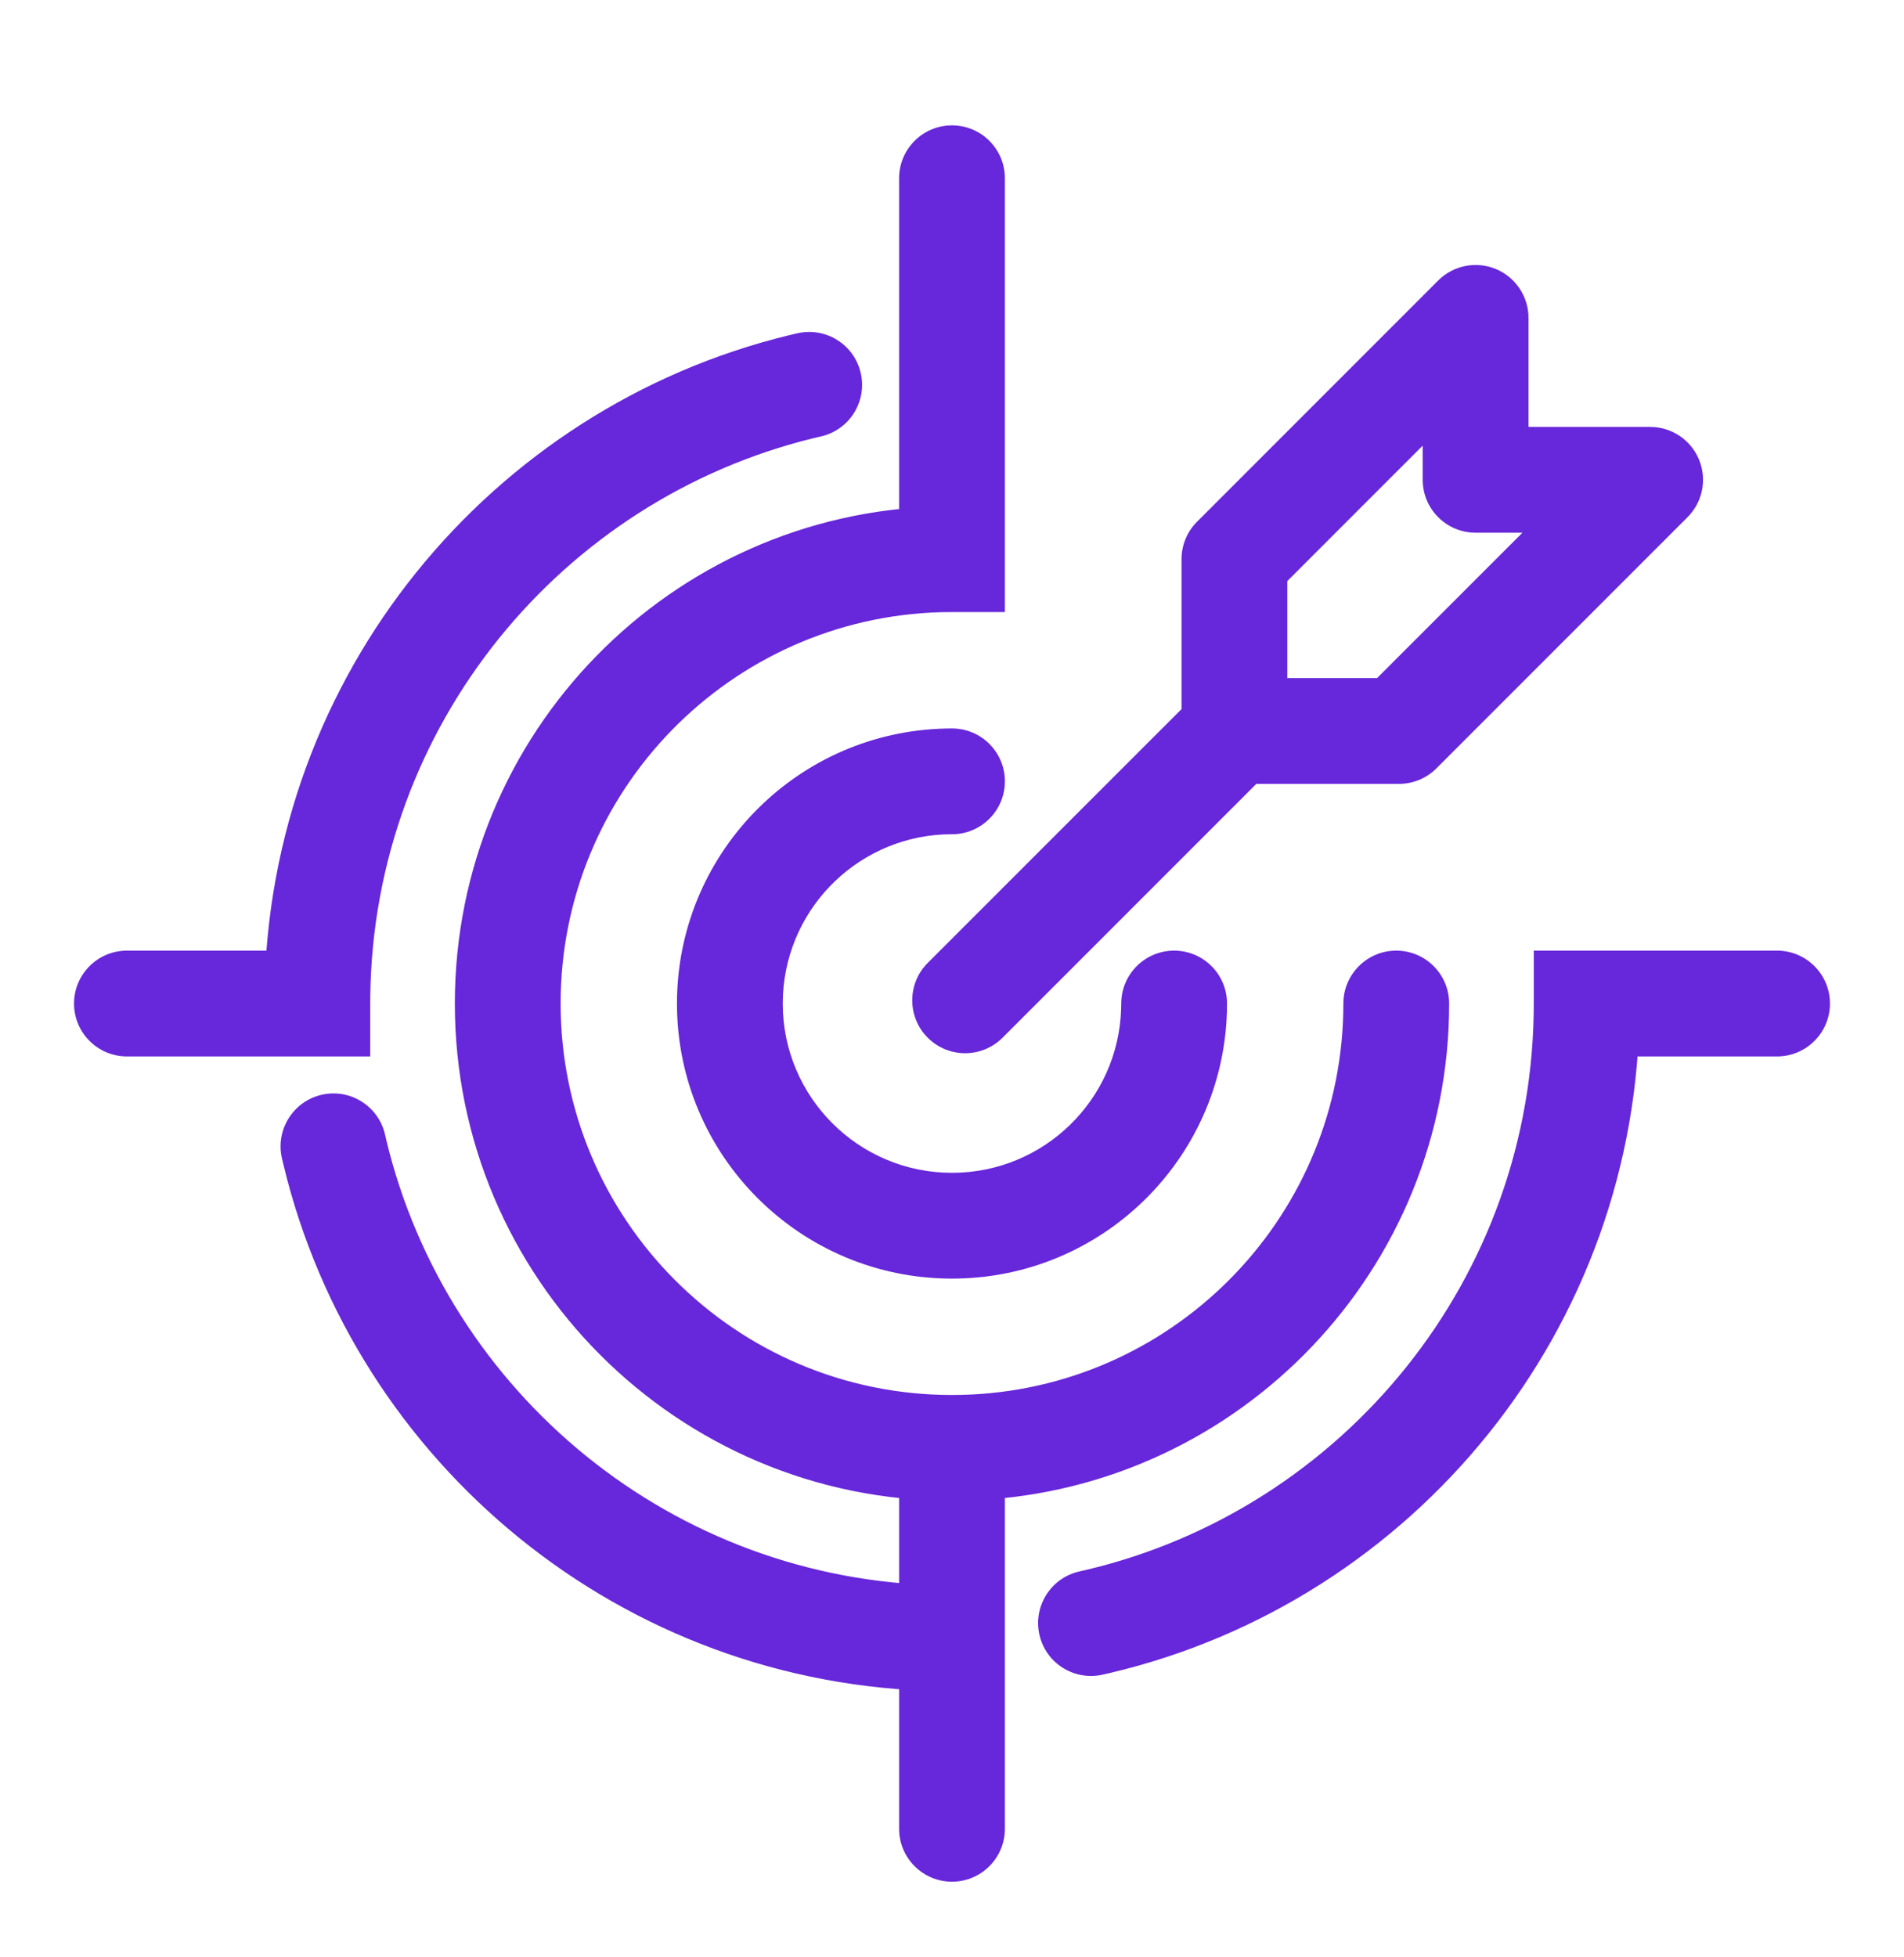 <svg width="36" height="37" viewBox="0 0 36 37" fill="none" xmlns="http://www.w3.org/2000/svg">
<path d="M15.148 7.311L14.911 6.339L14.911 6.339L15.148 7.311ZM15.254 7.285L15.028 6.311L15.026 6.312L15.254 7.285ZM15.526 8.249C16.064 8.124 16.399 7.587 16.274 7.049C16.149 6.511 15.612 6.176 15.074 6.301L15.3 7.275L15.526 8.249ZM30 18.97L30 17.97L29 17.97V18.97H30ZM20.757 30.651L20.528 29.678L20.528 29.678L20.757 30.651ZM20.41 29.705C19.871 29.826 19.532 30.36 19.652 30.899C19.772 31.438 20.307 31.777 20.846 31.657L20.628 30.681L20.41 29.705ZM18 31.97C18.552 31.97 19 31.522 19 30.97C19 30.418 18.552 29.97 18 29.97V30.97V31.97ZM17.818 30.968L17.803 31.968L17.803 31.968L17.818 30.968ZM6 18.97L6 19.97L7 19.97V18.97H6ZM6.001 18.812L5.001 18.799L5.001 18.799L6.001 18.812ZM6.333 21.789L5.361 22.023L5.361 22.023L6.333 21.789ZM7.28 21.446C7.156 20.907 6.619 20.571 6.081 20.695C5.543 20.819 5.207 21.356 5.33 21.894L6.305 21.67L7.28 21.446ZM27.4 18.97C27.4 18.418 26.952 17.97 26.4 17.97C25.848 17.97 25.4 18.418 25.4 18.97H26.4H27.4ZM26.39 19.382L27.389 19.431L27.389 19.431L26.39 19.382ZM17.785 10.572L17.76 9.573L17.76 9.573L17.785 10.572ZM18 10.57V11.57H19V10.57H18ZM17.799 14.774L17.846 15.773L17.846 15.773L17.799 14.774ZM18 15.77C18.552 15.77 19 15.322 19 14.77C19 14.217 18.552 13.77 18 13.77V14.77V15.77ZM23.2 18.97C23.2 18.418 22.752 17.97 22.2 17.97C21.648 17.97 21.2 18.418 21.2 18.97H22.2H23.2ZM22.198 19.098L23.198 19.128L23.198 19.128L22.198 19.098ZM17 34.57C17 35.122 17.448 35.57 18 35.57C18.552 35.57 19 35.122 19 34.57H18H17ZM19 3.37C19 2.817 18.552 2.37 18 2.37C17.448 2.37 17 2.817 17 3.37H18H19ZM17.541 18.202C17.151 18.593 17.151 19.226 17.541 19.616C17.932 20.007 18.565 20.007 18.956 19.616L18.248 18.909L17.541 18.202ZM23.34 10.57L22.633 9.863C22.445 10.05 22.34 10.305 22.34 10.57H23.34ZM27.9 6.009H28.9C28.9 5.605 28.656 5.24 28.283 5.085C27.909 4.931 27.479 5.016 27.193 5.302L27.9 6.009ZM27.9 9.07H26.9C26.9 9.622 27.348 10.07 27.9 10.07V9.07ZM31.2 9.07L31.907 9.777C32.193 9.491 32.279 9.061 32.124 8.687C31.969 8.313 31.605 8.07 31.2 8.07V9.07ZM26.451 13.818V14.818C26.717 14.818 26.971 14.713 27.159 14.525L26.451 13.818ZM33.6 19.97C34.152 19.97 34.6 19.522 34.6 18.97C34.6 18.418 34.152 17.97 33.6 17.97L33.6 18.97L33.6 19.97ZM2.4 17.97C1.848 17.97 1.4 18.418 1.4 18.97C1.4 19.522 1.848 19.97 2.4 19.97L2.4 18.97L2.4 17.97ZM15.148 7.311L15.385 8.282C15.417 8.274 15.45 8.267 15.482 8.259L15.254 7.285L15.026 6.312C14.988 6.321 14.949 6.33 14.911 6.339L15.148 7.311ZM15.254 7.285L15.48 8.26L15.526 8.249L15.3 7.275L15.074 6.301L15.028 6.311L15.254 7.285ZM30 18.97H29C29 24.174 25.385 28.536 20.528 29.678L20.757 30.651L20.986 31.625C26.726 30.275 31 25.123 31 18.97H30ZM20.757 30.651L20.528 29.678C20.489 29.687 20.45 29.696 20.41 29.705L20.628 30.681L20.846 31.657C20.893 31.647 20.94 31.636 20.986 31.625L20.757 30.651ZM18 30.97V29.97C17.944 29.97 17.889 29.969 17.833 29.968L17.818 30.968L17.803 31.968C17.869 31.969 17.934 31.97 18 31.97V30.97ZM6 18.97H7C7 18.921 7 18.873 7.001 18.825L6.001 18.812L5.001 18.799C5 18.856 5 18.913 5 18.97H6ZM6.001 18.812L7.001 18.825C7.067 13.716 10.617 9.445 15.385 8.282L15.148 7.311L14.911 6.339C9.276 7.713 5.079 12.758 5.001 18.799L6.001 18.812ZM17.818 30.968L17.833 29.968C12.723 29.893 8.455 26.331 7.305 21.555L6.333 21.789L5.361 22.023C6.72 27.668 11.761 31.879 17.803 31.968L17.818 30.968ZM6.333 21.789L7.305 21.555C7.296 21.518 7.288 21.482 7.28 21.446L6.305 21.67L5.33 21.894C5.34 21.937 5.35 21.98 5.361 22.023L6.333 21.789ZM18 27.37V26.37C13.913 26.37 10.6 23.057 10.6 18.97H9.6H8.6C8.6 24.161 12.809 28.37 18 28.37V27.37ZM26.4 18.97H25.4C25.4 19.092 25.397 19.213 25.391 19.334L26.39 19.382L27.389 19.431C27.396 19.278 27.4 19.124 27.4 18.97H26.4ZM26.39 19.382L25.391 19.334C25.202 23.251 21.965 26.37 18 26.37V27.37V28.37C23.037 28.37 27.148 24.409 27.389 19.431L26.39 19.382ZM9.6 18.97H10.6C10.6 14.946 13.811 11.672 17.81 11.572L17.785 10.572L17.76 9.573C12.679 9.7 8.6 13.858 8.6 18.97H9.6ZM17.785 10.572L17.81 11.572C17.873 11.57 17.936 11.57 18 11.57V10.57V9.57C17.92 9.57 17.84 9.571 17.76 9.573L17.785 10.572ZM18 23.17V22.17C16.233 22.17 14.8 20.737 14.8 18.97H13.8H12.8C12.8 21.842 15.128 24.17 18 24.17V23.17ZM13.8 18.97H14.8C14.8 17.254 16.151 15.853 17.846 15.773L17.799 14.774L17.752 13.776C14.995 13.905 12.8 16.181 12.8 18.97H13.8ZM17.799 14.774L17.846 15.773C17.897 15.771 17.948 15.77 18 15.77V14.77V13.77C17.917 13.77 17.834 13.772 17.752 13.776L17.799 14.774ZM22.2 18.97H21.2C21.2 19.003 21.2 19.035 21.198 19.068L22.198 19.098L23.198 19.128C23.199 19.075 23.2 19.023 23.2 18.97H22.2ZM22.198 19.098L21.198 19.068C21.147 20.79 19.735 22.17 18 22.17V23.17V24.17C20.819 24.17 23.114 21.927 23.198 19.128L22.198 19.098ZM18 27.37H17V34.57H18H19V27.37H18ZM18 3.37H17V10.57H18H19V3.37H18ZM23.34 13.818L22.633 13.111L17.541 18.202L18.248 18.909L18.956 19.616L24.047 14.525L23.34 13.818ZM23.34 13.818H24.34V10.57H23.34H22.34V13.818H23.34ZM23.34 10.57L24.047 11.277L28.607 6.716L27.9 6.009L27.193 5.302L22.633 9.863L23.34 10.57ZM27.9 6.009H26.9V9.07H27.9H28.9V6.009H27.9ZM27.9 9.07V10.07H31.2V9.07V8.07H27.9V9.07ZM31.2 9.07L30.493 8.363L25.744 13.111L26.451 13.818L27.159 14.525L31.907 9.777L31.2 9.07ZM26.451 13.818V12.818H23.34V13.818V14.818H26.451V13.818ZM33.6 18.97L33.6 17.97L30 17.97L30 18.97L30 19.97L33.6 19.97L33.6 18.97ZM6 18.97L6 17.97L2.4 17.97L2.4 18.97L2.4 19.97L6 19.97L6 18.97Z" fill="#6727DA"/>
</svg>
